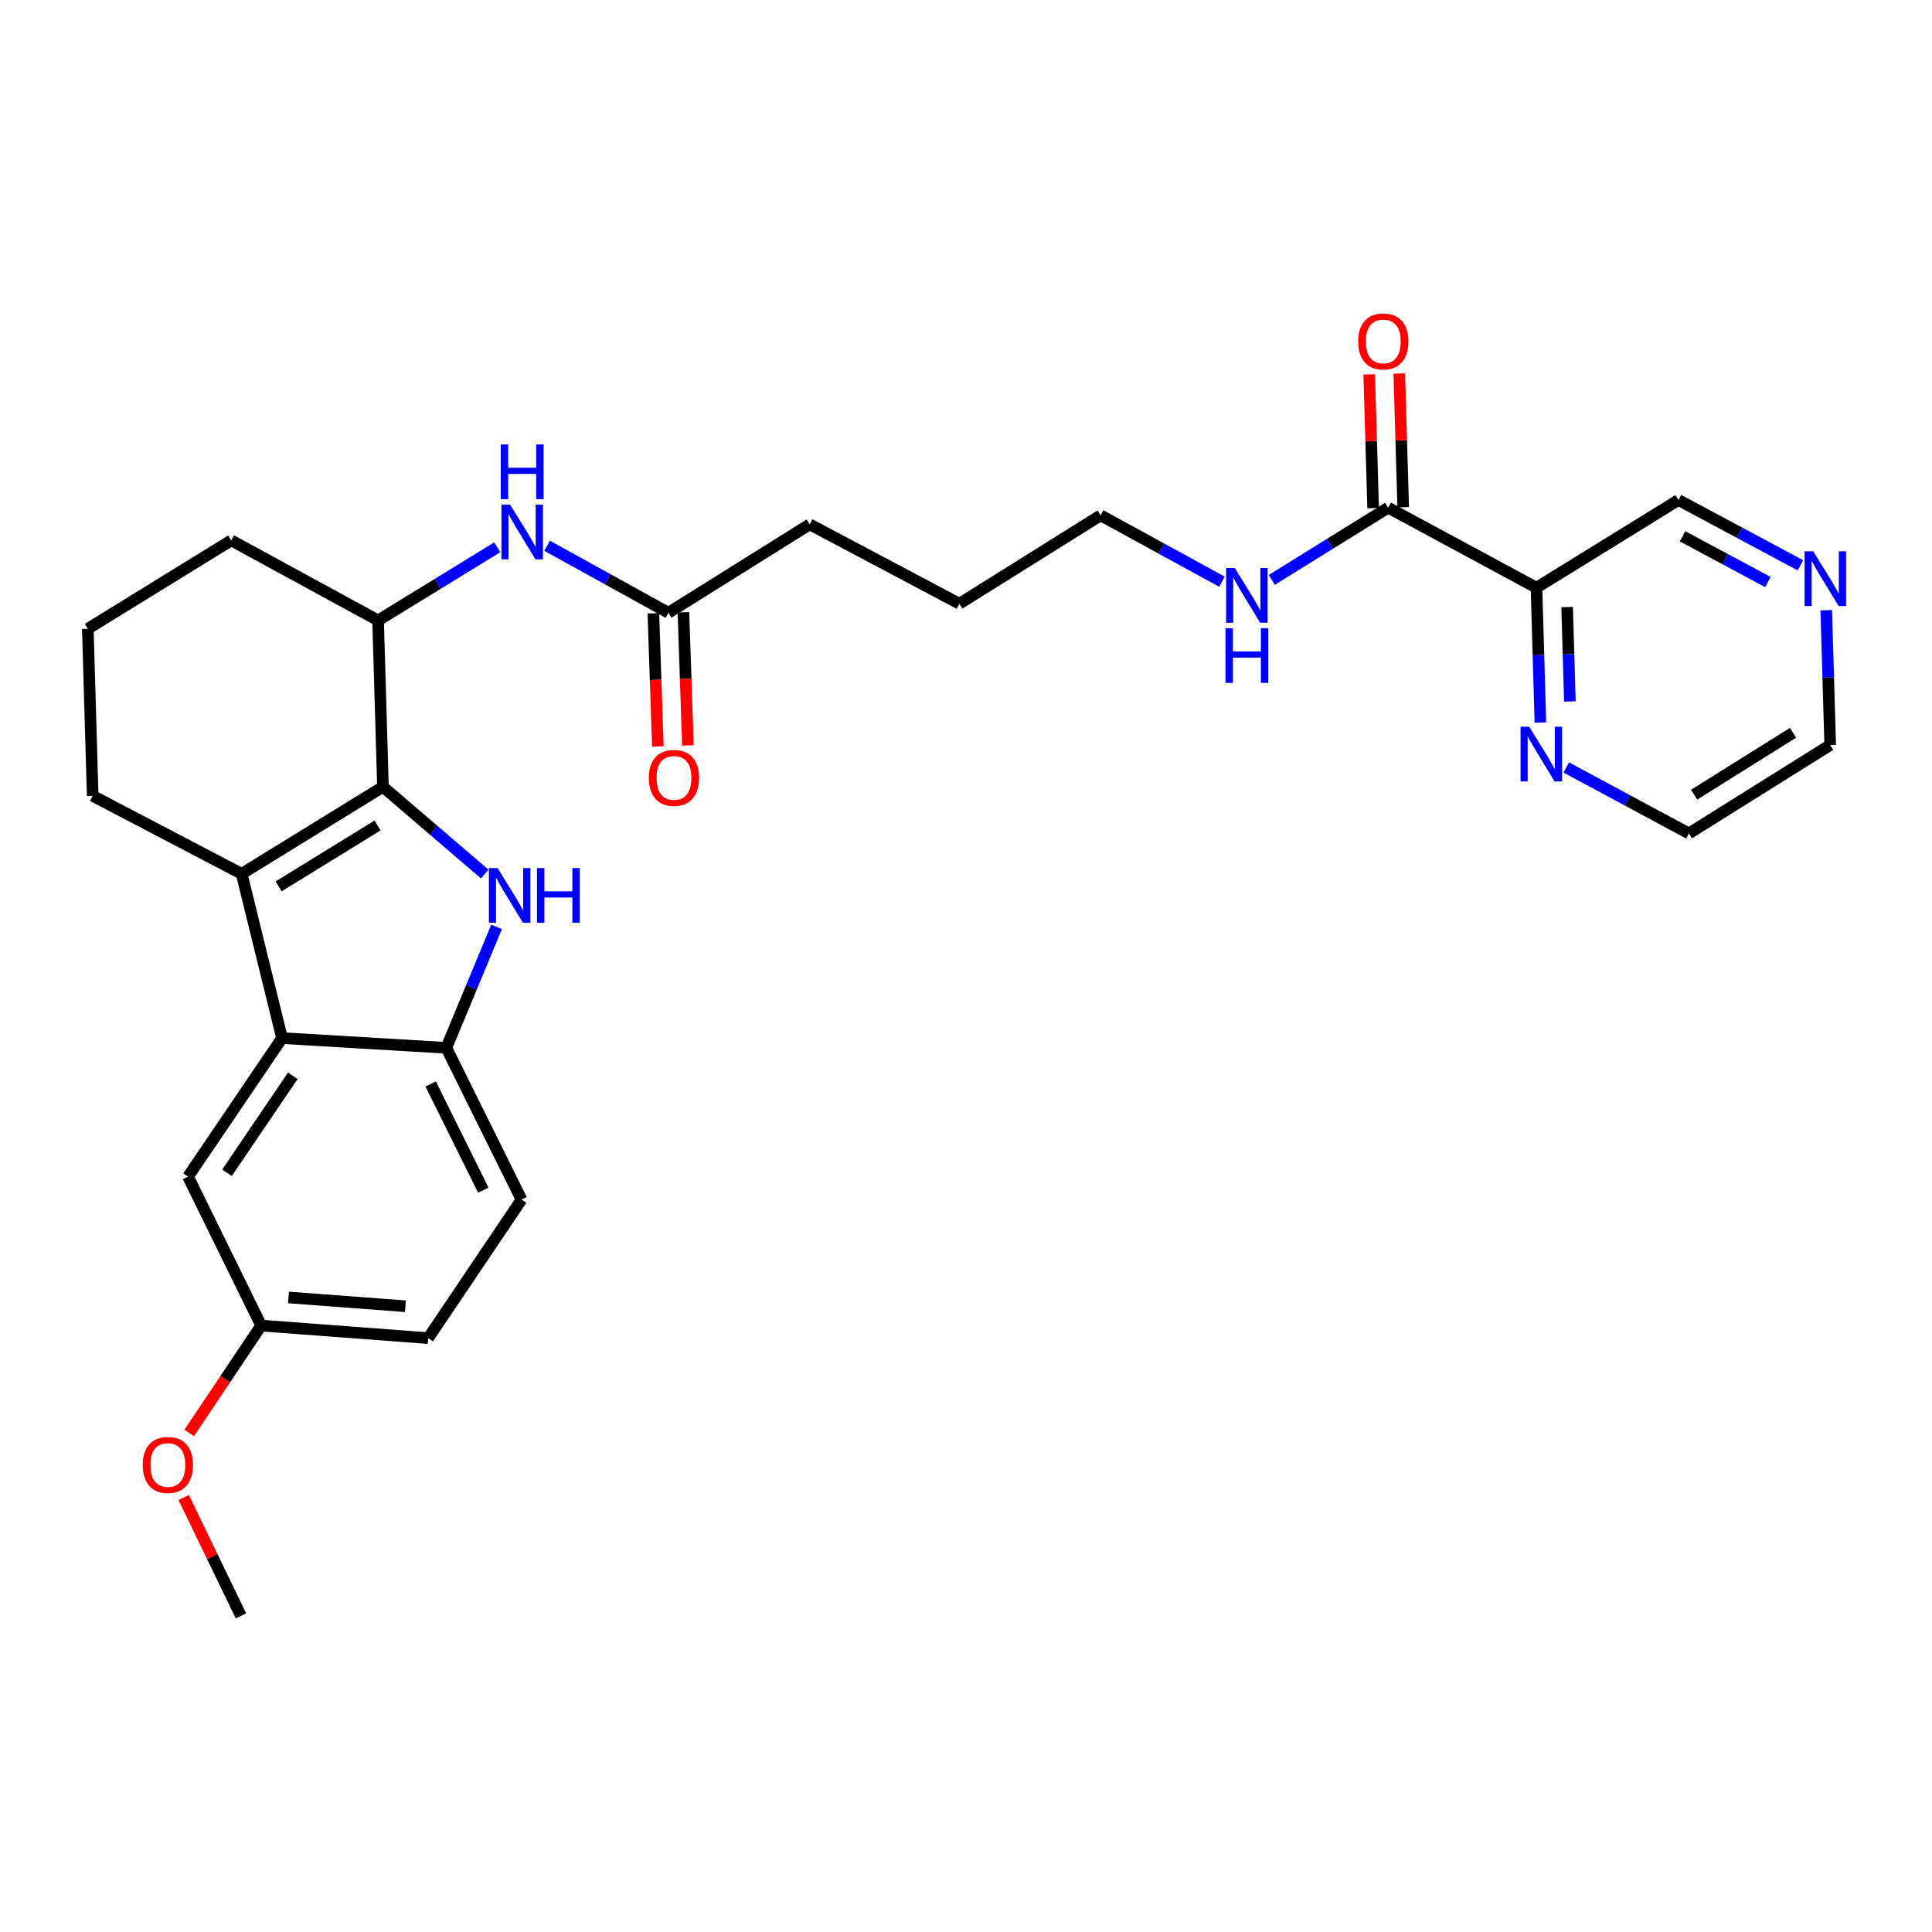 <?xml version='1.0' encoding='iso-8859-1'?>
<svg version='1.1' baseProfile='full'
              xmlns='http://www.w3.org/2000/svg'
                      xmlns:rdkit='http://www.rdkit.org/xml'
                      xmlns:xlink='http://www.w3.org/1999/xlink'
                  xml:space='preserve'
width='1000px' height='1000px' viewBox='0 0 1000 1000'>
<!-- END OF HEADER -->
<rect style='opacity:1.0;fill:#FFFFFF;stroke:none' width='1000' height='1000' x='0' y='0'> </rect>
<path class='bond-0' d='M 198.223,407.252 L 224.562,429.829' style='fill:none;fill-rule:evenodd;stroke:#000000;stroke-width:6px;stroke-linecap:butt;stroke-linejoin:miter;stroke-opacity:1' />
<path class='bond-0' d='M 224.562,429.829 L 250.901,452.405' style='fill:none;fill-rule:evenodd;stroke:#0000FF;stroke-width:6px;stroke-linecap:butt;stroke-linejoin:miter;stroke-opacity:1' />
<path class='bond-1' d='M 198.223,407.252 L 125.086,452.288' style='fill:none;fill-rule:evenodd;stroke:#000000;stroke-width:6px;stroke-linecap:butt;stroke-linejoin:miter;stroke-opacity:1' />
<path class='bond-1' d='M 195.415,427.264 L 144.22,458.789' style='fill:none;fill-rule:evenodd;stroke:#000000;stroke-width:6px;stroke-linecap:butt;stroke-linejoin:miter;stroke-opacity:1' />
<path class='bond-4' d='M 198.223,407.252 L 195.697,321.133' style='fill:none;fill-rule:evenodd;stroke:#000000;stroke-width:6px;stroke-linecap:butt;stroke-linejoin:miter;stroke-opacity:1' />
<path class='bond-3' d='M 257.027,479.758 L 244.019,511.059' style='fill:none;fill-rule:evenodd;stroke:#0000FF;stroke-width:6px;stroke-linecap:butt;stroke-linejoin:miter;stroke-opacity:1' />
<path class='bond-3' d='M 244.019,511.059 L 231.011,542.359' style='fill:none;fill-rule:evenodd;stroke:#000000;stroke-width:6px;stroke-linecap:butt;stroke-linejoin:miter;stroke-opacity:1' />
<path class='bond-2' d='M 125.086,452.288 L 145.982,537.325' style='fill:none;fill-rule:evenodd;stroke:#000000;stroke-width:6px;stroke-linecap:butt;stroke-linejoin:miter;stroke-opacity:1' />
<path class='bond-17' d='M 125.086,452.288 L 47.98,411.931' style='fill:none;fill-rule:evenodd;stroke:#000000;stroke-width:6px;stroke-linecap:butt;stroke-linejoin:miter;stroke-opacity:1' />
<path class='bond-10' d='M 145.982,537.325 L 97.323,609.026' style='fill:none;fill-rule:evenodd;stroke:#000000;stroke-width:6px;stroke-linecap:butt;stroke-linejoin:miter;stroke-opacity:1' />
<path class='bond-10' d='M 151.565,556.822 L 117.504,607.013' style='fill:none;fill-rule:evenodd;stroke:#000000;stroke-width:6px;stroke-linecap:butt;stroke-linejoin:miter;stroke-opacity:1' />
<path class='bond-29' d='M 145.982,537.325 L 231.011,542.359' style='fill:none;fill-rule:evenodd;stroke:#000000;stroke-width:6px;stroke-linecap:butt;stroke-linejoin:miter;stroke-opacity:1' />
<path class='bond-12' d='M 231.011,542.359 L 269.949,620.901' style='fill:none;fill-rule:evenodd;stroke:#000000;stroke-width:6px;stroke-linecap:butt;stroke-linejoin:miter;stroke-opacity:1' />
<path class='bond-12' d='M 222.904,561.055 L 250.16,616.035' style='fill:none;fill-rule:evenodd;stroke:#000000;stroke-width:6px;stroke-linecap:butt;stroke-linejoin:miter;stroke-opacity:1' />
<path class='bond-7' d='M 195.697,321.133 L 226.528,302.215' style='fill:none;fill-rule:evenodd;stroke:#000000;stroke-width:6px;stroke-linecap:butt;stroke-linejoin:miter;stroke-opacity:1' />
<path class='bond-7' d='M 226.528,302.215 L 257.359,283.296' style='fill:none;fill-rule:evenodd;stroke:#0000FF;stroke-width:6px;stroke-linecap:butt;stroke-linejoin:miter;stroke-opacity:1' />
<path class='bond-20' d='M 195.697,321.133 L 119.689,279.696' style='fill:none;fill-rule:evenodd;stroke:#000000;stroke-width:6px;stroke-linecap:butt;stroke-linejoin:miter;stroke-opacity:1' />
<path class='bond-5' d='M 795.275,304.199 L 718.515,262.77' style='fill:none;fill-rule:evenodd;stroke:#000000;stroke-width:6px;stroke-linecap:butt;stroke-linejoin:miter;stroke-opacity:1' />
<path class='bond-9' d='M 795.275,304.199 L 796.292,339.097' style='fill:none;fill-rule:evenodd;stroke:#000000;stroke-width:6px;stroke-linecap:butt;stroke-linejoin:miter;stroke-opacity:1' />
<path class='bond-9' d='M 796.292,339.097 L 797.308,373.995' style='fill:none;fill-rule:evenodd;stroke:#0000FF;stroke-width:6px;stroke-linecap:butt;stroke-linejoin:miter;stroke-opacity:1' />
<path class='bond-9' d='M 811.142,314.215 L 811.853,338.643' style='fill:none;fill-rule:evenodd;stroke:#000000;stroke-width:6px;stroke-linecap:butt;stroke-linejoin:miter;stroke-opacity:1' />
<path class='bond-9' d='M 811.853,338.643 L 812.565,363.072' style='fill:none;fill-rule:evenodd;stroke:#0000FF;stroke-width:6px;stroke-linecap:butt;stroke-linejoin:miter;stroke-opacity:1' />
<path class='bond-18' d='M 795.275,304.199 L 868.775,258.8' style='fill:none;fill-rule:evenodd;stroke:#000000;stroke-width:6px;stroke-linecap:butt;stroke-linejoin:miter;stroke-opacity:1' />
<path class='bond-6' d='M 718.515,262.77 L 688.397,281.464' style='fill:none;fill-rule:evenodd;stroke:#000000;stroke-width:6px;stroke-linecap:butt;stroke-linejoin:miter;stroke-opacity:1' />
<path class='bond-6' d='M 688.397,281.464 L 658.279,300.158' style='fill:none;fill-rule:evenodd;stroke:#0000FF;stroke-width:6px;stroke-linecap:butt;stroke-linejoin:miter;stroke-opacity:1' />
<path class='bond-11' d='M 726.296,262.541 L 725.277,227.934' style='fill:none;fill-rule:evenodd;stroke:#000000;stroke-width:6px;stroke-linecap:butt;stroke-linejoin:miter;stroke-opacity:1' />
<path class='bond-11' d='M 725.277,227.934 L 724.259,193.328' style='fill:none;fill-rule:evenodd;stroke:#FF0000;stroke-width:6px;stroke-linecap:butt;stroke-linejoin:miter;stroke-opacity:1' />
<path class='bond-11' d='M 710.734,262.999 L 709.716,228.392' style='fill:none;fill-rule:evenodd;stroke:#000000;stroke-width:6px;stroke-linecap:butt;stroke-linejoin:miter;stroke-opacity:1' />
<path class='bond-11' d='M 709.716,228.392 L 708.698,193.786' style='fill:none;fill-rule:evenodd;stroke:#FF0000;stroke-width:6px;stroke-linecap:butt;stroke-linejoin:miter;stroke-opacity:1' />
<path class='bond-8' d='M 283.188,282.491 L 314.572,299.832' style='fill:none;fill-rule:evenodd;stroke:#0000FF;stroke-width:6px;stroke-linecap:butt;stroke-linejoin:miter;stroke-opacity:1' />
<path class='bond-8' d='M 314.572,299.832 L 345.957,317.172' style='fill:none;fill-rule:evenodd;stroke:#000000;stroke-width:6px;stroke-linecap:butt;stroke-linejoin:miter;stroke-opacity:1' />
<path class='bond-14' d='M 338.177,317.435 L 339.343,351.899' style='fill:none;fill-rule:evenodd;stroke:#000000;stroke-width:6px;stroke-linecap:butt;stroke-linejoin:miter;stroke-opacity:1' />
<path class='bond-14' d='M 339.343,351.899 L 340.509,386.363' style='fill:none;fill-rule:evenodd;stroke:#FF0000;stroke-width:6px;stroke-linecap:butt;stroke-linejoin:miter;stroke-opacity:1' />
<path class='bond-14' d='M 353.737,316.909 L 354.903,351.373' style='fill:none;fill-rule:evenodd;stroke:#000000;stroke-width:6px;stroke-linecap:butt;stroke-linejoin:miter;stroke-opacity:1' />
<path class='bond-14' d='M 354.903,351.373 L 356.069,385.837' style='fill:none;fill-rule:evenodd;stroke:#FF0000;stroke-width:6px;stroke-linecap:butt;stroke-linejoin:miter;stroke-opacity:1' />
<path class='bond-24' d='M 345.957,317.172 L 419.102,271.41' style='fill:none;fill-rule:evenodd;stroke:#000000;stroke-width:6px;stroke-linecap:butt;stroke-linejoin:miter;stroke-opacity:1' />
<path class='bond-23' d='M 810.692,397.249 L 842.432,414.316' style='fill:none;fill-rule:evenodd;stroke:#0000FF;stroke-width:6px;stroke-linecap:butt;stroke-linejoin:miter;stroke-opacity:1' />
<path class='bond-23' d='M 842.432,414.316 L 874.172,431.383' style='fill:none;fill-rule:evenodd;stroke:#000000;stroke-width:6px;stroke-linecap:butt;stroke-linejoin:miter;stroke-opacity:1' />
<path class='bond-16' d='M 97.323,609.026 L 135.18,686.115' style='fill:none;fill-rule:evenodd;stroke:#000000;stroke-width:6px;stroke-linecap:butt;stroke-linejoin:miter;stroke-opacity:1' />
<path class='bond-19' d='M 269.949,620.901 L 221.644,692.61' style='fill:none;fill-rule:evenodd;stroke:#000000;stroke-width:6px;stroke-linecap:butt;stroke-linejoin:miter;stroke-opacity:1' />
<path class='bond-13' d='M 931.887,292.611 L 900.331,275.705' style='fill:none;fill-rule:evenodd;stroke:#0000FF;stroke-width:6px;stroke-linecap:butt;stroke-linejoin:miter;stroke-opacity:1' />
<path class='bond-13' d='M 900.331,275.705 L 868.775,258.8' style='fill:none;fill-rule:evenodd;stroke:#000000;stroke-width:6px;stroke-linecap:butt;stroke-linejoin:miter;stroke-opacity:1' />
<path class='bond-13' d='M 915.068,301.262 L 892.979,289.428' style='fill:none;fill-rule:evenodd;stroke:#0000FF;stroke-width:6px;stroke-linecap:butt;stroke-linejoin:miter;stroke-opacity:1' />
<path class='bond-13' d='M 892.979,289.428 L 870.89,277.594' style='fill:none;fill-rule:evenodd;stroke:#000000;stroke-width:6px;stroke-linecap:butt;stroke-linejoin:miter;stroke-opacity:1' />
<path class='bond-25' d='M 945.261,315.833 L 946.285,350.727' style='fill:none;fill-rule:evenodd;stroke:#0000FF;stroke-width:6px;stroke-linecap:butt;stroke-linejoin:miter;stroke-opacity:1' />
<path class='bond-25' d='M 946.285,350.727 L 947.308,385.621' style='fill:none;fill-rule:evenodd;stroke:#000000;stroke-width:6px;stroke-linecap:butt;stroke-linejoin:miter;stroke-opacity:1' />
<path class='bond-15' d='M 632.49,301.1 L 601.095,283.916' style='fill:none;fill-rule:evenodd;stroke:#0000FF;stroke-width:6px;stroke-linecap:butt;stroke-linejoin:miter;stroke-opacity:1' />
<path class='bond-15' d='M 601.095,283.916 L 569.699,266.731' style='fill:none;fill-rule:evenodd;stroke:#000000;stroke-width:6px;stroke-linecap:butt;stroke-linejoin:miter;stroke-opacity:1' />
<path class='bond-21' d='M 135.18,686.115 L 116.557,713.902' style='fill:none;fill-rule:evenodd;stroke:#000000;stroke-width:6px;stroke-linecap:butt;stroke-linejoin:miter;stroke-opacity:1' />
<path class='bond-21' d='M 116.557,713.902 L 97.934,741.69' style='fill:none;fill-rule:evenodd;stroke:#FF0000;stroke-width:6px;stroke-linecap:butt;stroke-linejoin:miter;stroke-opacity:1' />
<path class='bond-31' d='M 135.18,686.115 L 221.644,692.61' style='fill:none;fill-rule:evenodd;stroke:#000000;stroke-width:6px;stroke-linecap:butt;stroke-linejoin:miter;stroke-opacity:1' />
<path class='bond-31' d='M 149.316,671.564 L 209.841,676.111' style='fill:none;fill-rule:evenodd;stroke:#000000;stroke-width:6px;stroke-linecap:butt;stroke-linejoin:miter;stroke-opacity:1' />
<path class='bond-30' d='M 47.98,411.931 L 45.455,325.458' style='fill:none;fill-rule:evenodd;stroke:#000000;stroke-width:6px;stroke-linecap:butt;stroke-linejoin:miter;stroke-opacity:1' />
<path class='bond-22' d='M 119.689,279.696 L 45.455,325.458' style='fill:none;fill-rule:evenodd;stroke:#000000;stroke-width:6px;stroke-linecap:butt;stroke-linejoin:miter;stroke-opacity:1' />
<path class='bond-27' d='M 95.077,775.11 L 109.9,805.742' style='fill:none;fill-rule:evenodd;stroke:#FF0000;stroke-width:6px;stroke-linecap:butt;stroke-linejoin:miter;stroke-opacity:1' />
<path class='bond-27' d='M 109.9,805.742 L 124.723,836.375' style='fill:none;fill-rule:evenodd;stroke:#000000;stroke-width:6px;stroke-linecap:butt;stroke-linejoin:miter;stroke-opacity:1' />
<path class='bond-32' d='M 874.172,431.383 L 947.308,385.621' style='fill:none;fill-rule:evenodd;stroke:#000000;stroke-width:6px;stroke-linecap:butt;stroke-linejoin:miter;stroke-opacity:1' />
<path class='bond-32' d='M 876.884,411.321 L 928.08,379.287' style='fill:none;fill-rule:evenodd;stroke:#000000;stroke-width:6px;stroke-linecap:butt;stroke-linejoin:miter;stroke-opacity:1' />
<path class='bond-28' d='M 419.102,271.41 L 496.563,312.484' style='fill:none;fill-rule:evenodd;stroke:#000000;stroke-width:6px;stroke-linecap:butt;stroke-linejoin:miter;stroke-opacity:1' />
<path class='bond-26' d='M 569.699,266.731 L 496.563,312.484' style='fill:none;fill-rule:evenodd;stroke:#000000;stroke-width:6px;stroke-linecap:butt;stroke-linejoin:miter;stroke-opacity:1' />
<path  class='atom-1' d='M 257.54 449.302
L 266.82 464.302
Q 267.74 465.782, 269.22 468.462
Q 270.7 471.142, 270.78 471.302
L 270.78 449.302
L 274.54 449.302
L 274.54 477.622
L 270.66 477.622
L 260.7 461.222
Q 259.54 459.302, 258.3 457.102
Q 257.1 454.902, 256.74 454.222
L 256.74 477.622
L 253.06 477.622
L 253.06 449.302
L 257.54 449.302
' fill='#0000FF'/>
<path  class='atom-1' d='M 277.94 449.302
L 281.78 449.302
L 281.78 461.342
L 296.26 461.342
L 296.26 449.302
L 300.1 449.302
L 300.1 477.622
L 296.26 477.622
L 296.26 464.542
L 281.78 464.542
L 281.78 477.622
L 277.94 477.622
L 277.94 449.302
' fill='#0000FF'/>
<path  class='atom-8' d='M 264.027 261.203
L 273.307 276.203
Q 274.227 277.683, 275.707 280.363
Q 277.187 283.043, 277.267 283.203
L 277.267 261.203
L 281.027 261.203
L 281.027 289.523
L 277.147 289.523
L 267.187 273.123
Q 266.027 271.203, 264.787 269.003
Q 263.587 266.803, 263.227 266.123
L 263.227 289.523
L 259.547 289.523
L 259.547 261.203
L 264.027 261.203
' fill='#0000FF'/>
<path  class='atom-8' d='M 259.207 230.051
L 263.047 230.051
L 263.047 242.091
L 277.527 242.091
L 277.527 230.051
L 281.367 230.051
L 281.367 258.371
L 277.527 258.371
L 277.527 245.291
L 263.047 245.291
L 263.047 258.371
L 259.207 258.371
L 259.207 230.051
' fill='#0000FF'/>
<path  class='atom-10' d='M 791.523 376.149
L 800.803 391.149
Q 801.723 392.629, 803.203 395.309
Q 804.683 397.989, 804.763 398.149
L 804.763 376.149
L 808.523 376.149
L 808.523 404.469
L 804.643 404.469
L 794.683 388.069
Q 793.523 386.149, 792.283 383.949
Q 791.083 381.749, 790.723 381.069
L 790.723 404.469
L 787.043 404.469
L 787.043 376.149
L 791.523 376.149
' fill='#0000FF'/>
<path  class='atom-12' d='M 702.981 176.722
Q 702.981 169.922, 706.341 166.122
Q 709.701 162.322, 715.981 162.322
Q 722.261 162.322, 725.621 166.122
Q 728.981 169.922, 728.981 176.722
Q 728.981 183.602, 725.581 187.522
Q 722.181 191.402, 715.981 191.402
Q 709.741 191.402, 706.341 187.522
Q 702.981 183.642, 702.981 176.722
M 715.981 188.202
Q 720.301 188.202, 722.621 185.322
Q 724.981 182.402, 724.981 176.722
Q 724.981 171.162, 722.621 168.362
Q 720.301 165.522, 715.981 165.522
Q 711.661 165.522, 709.301 168.322
Q 706.981 171.122, 706.981 176.722
Q 706.981 182.442, 709.301 185.322
Q 711.661 188.202, 715.981 188.202
' fill='#FF0000'/>
<path  class='atom-14' d='M 938.523 285.36
L 947.803 300.36
Q 948.723 301.84, 950.203 304.52
Q 951.683 307.2, 951.763 307.36
L 951.763 285.36
L 955.523 285.36
L 955.523 313.68
L 951.643 313.68
L 941.683 297.28
Q 940.523 295.36, 939.283 293.16
Q 938.083 290.96, 937.723 290.28
L 937.723 313.68
L 934.043 313.68
L 934.043 285.36
L 938.523 285.36
' fill='#0000FF'/>
<path  class='atom-15' d='M 335.846 402.636
Q 335.846 395.836, 339.206 392.036
Q 342.566 388.236, 348.846 388.236
Q 355.126 388.236, 358.486 392.036
Q 361.846 395.836, 361.846 402.636
Q 361.846 409.516, 358.446 413.436
Q 355.046 417.316, 348.846 417.316
Q 342.606 417.316, 339.206 413.436
Q 335.846 409.556, 335.846 402.636
M 348.846 414.116
Q 353.166 414.116, 355.486 411.236
Q 357.846 408.316, 357.846 402.636
Q 357.846 397.076, 355.486 394.276
Q 353.166 391.436, 348.846 391.436
Q 344.526 391.436, 342.166 394.236
Q 339.846 397.036, 339.846 402.636
Q 339.846 408.356, 342.166 411.236
Q 344.526 414.116, 348.846 414.116
' fill='#FF0000'/>
<path  class='atom-16' d='M 639.127 294
L 648.407 309
Q 649.327 310.48, 650.807 313.16
Q 652.287 315.84, 652.367 316
L 652.367 294
L 656.127 294
L 656.127 322.32
L 652.247 322.32
L 642.287 305.92
Q 641.127 304, 639.887 301.8
Q 638.687 299.6, 638.327 298.92
L 638.327 322.32
L 634.647 322.32
L 634.647 294
L 639.127 294
' fill='#0000FF'/>
<path  class='atom-16' d='M 634.307 325.152
L 638.147 325.152
L 638.147 337.192
L 652.627 337.192
L 652.627 325.152
L 656.467 325.152
L 656.467 353.472
L 652.627 353.472
L 652.627 340.392
L 638.147 340.392
L 638.147 353.472
L 634.307 353.472
L 634.307 325.152
' fill='#0000FF'/>
<path  class='atom-22' d='M 73.883 758.259
Q 73.883 751.459, 77.243 747.659
Q 80.603 743.859, 86.883 743.859
Q 93.163 743.859, 96.523 747.659
Q 99.883 751.459, 99.883 758.259
Q 99.883 765.139, 96.484 769.059
Q 93.084 772.939, 86.883 772.939
Q 80.644 772.939, 77.243 769.059
Q 73.883 765.179, 73.883 758.259
M 86.883 769.739
Q 91.204 769.739, 93.523 766.859
Q 95.883 763.939, 95.883 758.259
Q 95.883 752.699, 93.523 749.899
Q 91.204 747.059, 86.883 747.059
Q 82.564 747.059, 80.204 749.859
Q 77.883 752.659, 77.883 758.259
Q 77.883 763.979, 80.204 766.859
Q 82.564 769.739, 86.883 769.739
' fill='#FF0000'/>
</svg>

